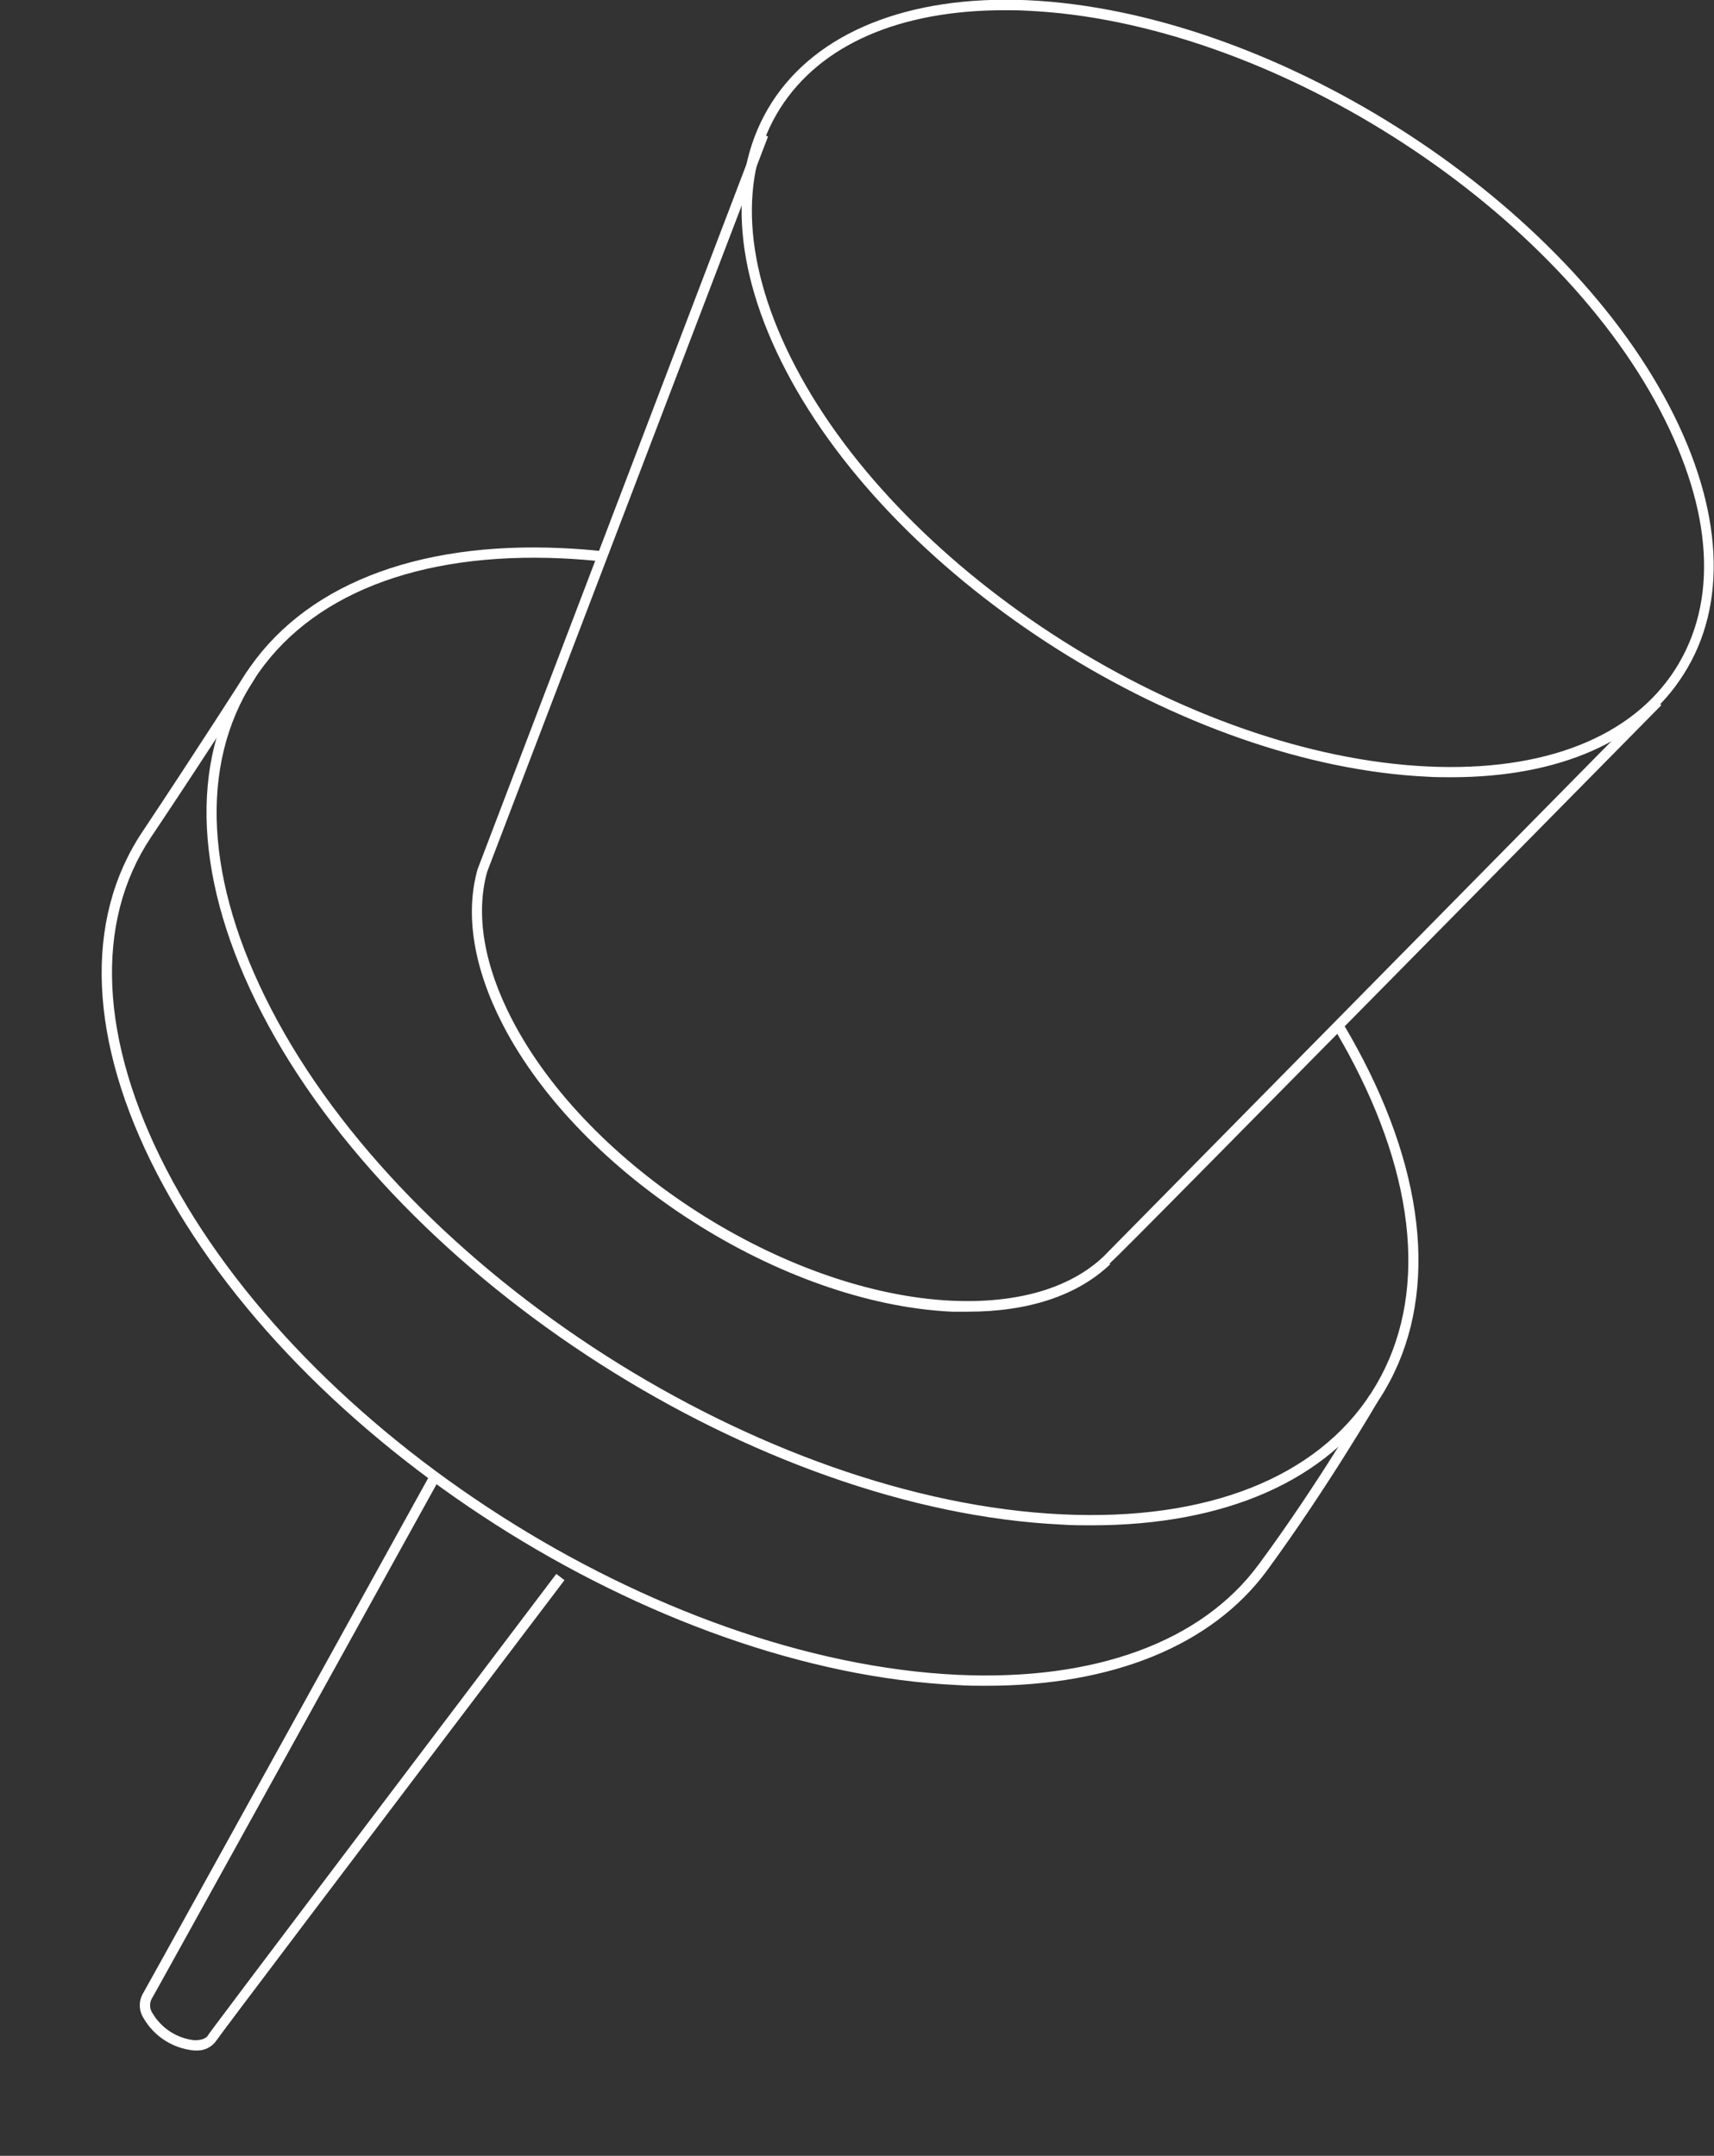 <svg width="167" height="210" viewBox="0 0 167 210" fill="none" xmlns="http://www.w3.org/2000/svg">
<rect x="0" y="0" width="167" height="210" fill="#333333" stroke="none"/>
<g clip-path="url(#clip0_229_990)">
<path d="M19.084 199.739H18.904C17.893 199.645 16.918 199.311 16.063 198.763C15.208 198.215 14.496 197.47 13.989 196.591C13.761 196.238 13.634 195.83 13.622 195.41C13.609 194.991 13.712 194.576 13.919 194.21C14.168 193.792 23.591 176.767 41.917 143.623L42.794 144.111C14.996 194.37 14.816 194.658 14.757 194.748C14.65 194.968 14.606 195.213 14.627 195.457C14.648 195.7 14.734 195.934 14.876 196.133C15.305 196.854 15.896 197.465 16.602 197.918C17.308 198.371 18.11 198.653 18.944 198.743C19.612 198.743 20.111 198.583 20.3 198.215C20.36 198.105 20.52 197.806 54.201 153.316L54.998 153.924C33.492 182.286 21.457 198.195 21.098 198.753C20.878 199.079 20.577 199.342 20.223 199.516C19.87 199.689 19.477 199.766 19.084 199.739Z" fill="white"/>
<path d="M96.088 164.214C95.161 164.214 94.224 164.214 93.277 164.145C63.783 162.78 28.806 140.435 15.305 114.334C8.635 101.454 8.126 89.629 13.87 81.031C19.084 73.211 24.03 65.461 24.08 65.391L24.927 65.919C24.927 65.999 19.942 73.749 14.697 81.579C9.173 89.868 9.712 101.334 16.193 113.876C29.544 139.688 64.142 161.784 93.326 163.148C106.647 163.756 117.057 159.951 122.62 152.419C128.523 144.45 133.389 136.002 133.439 135.912L134.306 136.41C134.256 136.5 129.321 144.978 123.428 153.017C118.054 160.289 108.412 164.214 96.088 164.214Z" fill="white"/>
<path d="M106.338 148.584C105.401 148.584 104.454 148.584 103.486 148.514C73.983 147.139 39.006 124.805 25.515 98.704C18.945 86.002 18.356 74.297 23.86 65.73C29.364 57.162 40.362 52.709 54.839 53.397C56.115 53.456 57.432 53.556 58.738 53.695L58.638 54.692C57.342 54.552 56.046 54.453 54.789 54.393C40.73 53.745 30.032 57.959 24.698 66.278C19.363 74.596 20.001 85.893 26.403 98.256C39.753 124.057 74.352 146.163 103.526 147.518C117.595 148.175 128.294 143.952 133.628 135.643C138.962 127.335 138.324 116.028 131.923 103.665C131.285 102.42 130.567 101.155 129.809 99.889L130.667 99.381C131.434 100.657 132.152 101.942 132.81 103.207C139.381 115.898 139.969 127.614 134.466 136.181C129.301 144.231 119.37 148.584 106.338 148.584Z" fill="white"/>
<path d="M94.343 127.773H92.738C76.197 126.996 56.574 114.464 48.996 99.83C46.145 94.311 45.287 89.061 46.534 84.668L73.893 12.951L74.831 13.299L47.471 84.906C46.314 89.021 47.142 94.012 49.884 99.302C57.312 113.657 76.556 125.95 92.758 126.707C99.09 126.986 104.195 125.522 107.495 122.424L161.157 67.991L161.865 68.698C116.329 114.872 109.319 121.985 108.113 123.081L108.173 123.151C104.992 126.199 100.186 127.773 94.343 127.773Z" fill="white"/>
<path d="M141.385 75.712C140.637 75.712 139.879 75.712 139.102 75.662C115.451 74.566 87.403 56.834 76.585 36.122C71.341 26.081 70.842 16.796 75.199 9.982C79.556 3.168 88.49 -0.488 100.126 0.02C123.777 1.116 151.824 18.848 162.643 39.559C167.887 49.601 168.386 58.886 164.029 65.7C159.921 72.205 151.924 75.712 141.385 75.712ZM97.863 0.996C87.683 0.996 79.985 4.333 76.037 10.51C71.889 17.015 72.397 25.951 77.472 35.664C88.141 56.096 115.81 73.59 139.142 74.666C150.428 75.184 158.993 71.816 163.221 65.202C167.449 58.587 166.86 49.76 161.785 40.047C151.116 19.615 123.448 2.122 100.116 1.046C99.348 0.996 98.6 0.996 97.863 0.996Z" fill="white"/>
</g>
<defs>
<clipPath id="clip0_229_990">
<rect width="167" height="210" fill="white"/>
</clipPath>
</defs>
</svg>
